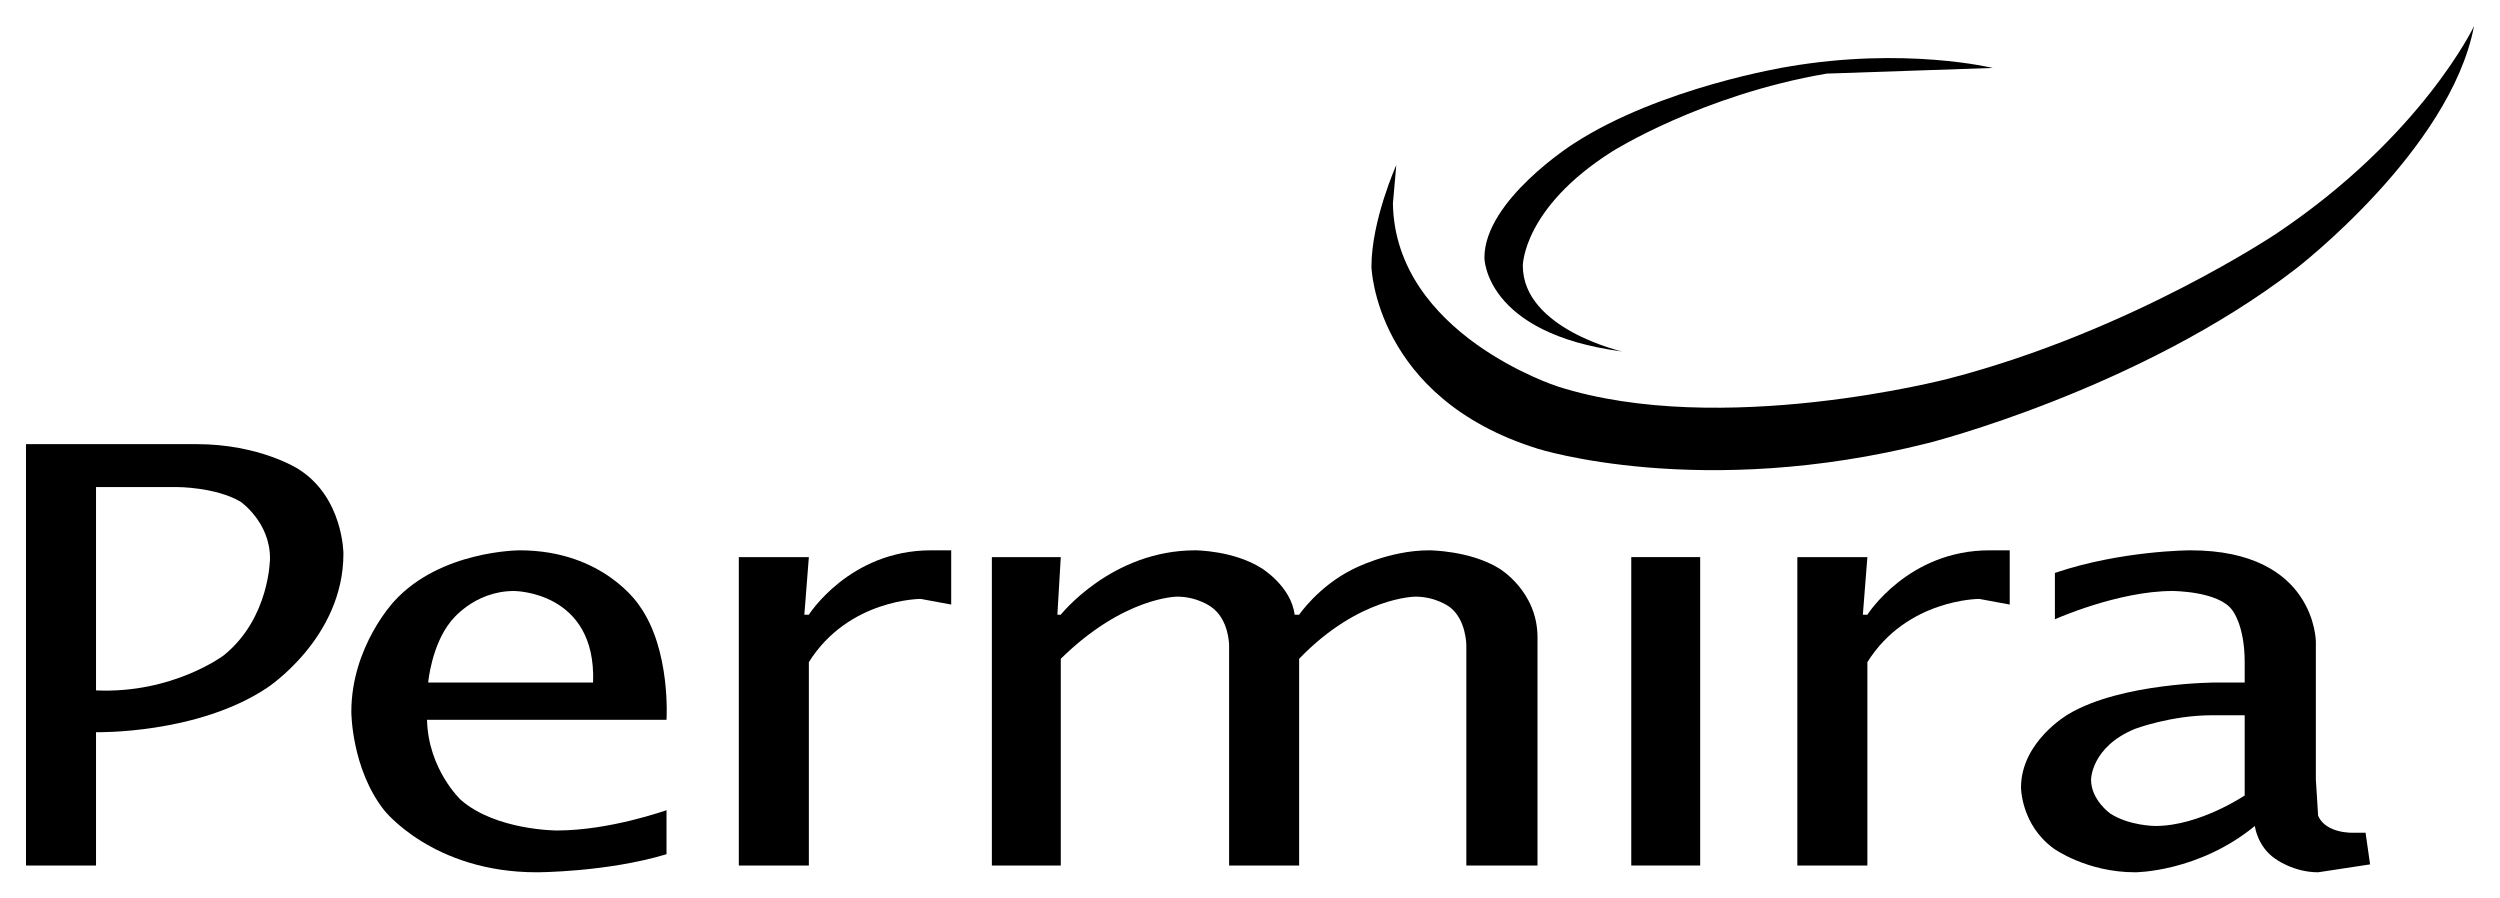<?xml version="1.0" encoding="UTF-8" standalone="no"?>
<!DOCTYPE svg PUBLIC "-//W3C//DTD SVG 1.0//EN" "http://www.w3.org/TR/2001/REC-SVG-20010904/DTD/svg10.dtd">
<!-- Created with Inkscape (http://www.inkscape.org/) by Marsupilami -->
<svg
   xmlns:svg="http://www.w3.org/2000/svg"
   xmlns="http://www.w3.org/2000/svg"
   version="1.0"
   width="1024"
   height="368"
   viewBox="-22.5 -22.5 2213 795"
   id="svg8325">
  <defs
     id="defs8327" />
  <path
     d="M 0.5,370.5 L 0.5,743.5 L 62.5,743.5 L 62.5,625.5 C 62.5,625.5 151.5,627.5 213.5,586.5 C 213.5,586.5 281.5,542.5 281.5,467.5 C 281.5,467.5 281.5,417.5 241.5,392.5 C 241.5,392.5 207.5,370.5 151.5,370.5 L 0.5,370.5 z M 62.5,408.5 L 134.5,408.5 C 134.5,408.5 168.5,408.5 190.5,421.5 C 190.5,421.5 216.5,439.5 216.5,471.5 C 216.5,471.5 216.5,524.5 175.5,557.5 C 175.5,557.5 130.5,591.5 62.5,588.5 L 62.5,408.5 z"
     id="path8291"
     style="fill:#000000;stroke:none;stroke-width:1px;stroke-linecap:round;stroke-linejoin:round;stroke-opacity:1" />
  <path
     d="M 437.5,464.5 C 437.5,464.5 367.5,464.5 326.5,509.5 C 326.5,509.5 288.5,549.5 288.5,607.5 C 288.5,607.5 288.5,657.5 317.5,694.5 C 317.5,694.5 360.5,749.5 452.5,749.5 C 452.5,749.5 514.5,749.5 567.5,733.5 L 567.5,694.5 C 567.5,694.5 517.5,712.5 470.5,712.5 C 470.5,712.5 416.5,712.5 385.5,685.5 C 385.5,685.5 356.5,658.5 355.5,614.5 L 567.5,614.5 C 567.5,614.5 571.5,552.5 543.5,513.5 C 543.5,513.5 512.5,464.5 437.5,464.5 z M 432.5,500.5 C 432.5,500.5 505.5,500.5 502.5,581.5 L 356.5,581.5 C 356.5,581.5 359.5,548.5 376.5,527.5 C 376.5,527.5 396.5,500.5 432.5,500.5 z"
     id="path8293"
     style="fill:#000000;stroke:none;stroke-width:1px;stroke-linecap:round;stroke-linejoin:round;stroke-opacity:1" />
  <path
     d="M 689.5,521.5 L 693.5,521.5 C 693.5,521.5 729.5,464.5 801.5,464.5 L 819.5,464.5 L 819.5,512.5 L 792.5,507.5 C 792.5,507.5 728.5,507.5 693.5,563.5 L 693.5,743.5 L 631.5,743.5 L 631.5,470.5 L 693.5,470.5 L 689.5,521.5"
     id="path8297"
     style="fill:#000000;stroke:none;stroke-width:1px;stroke-linecap:round;stroke-linejoin:round;stroke-opacity:1" />
  <path
     d="M 1127.5,560.5 L 1127.5,743.5 L 1065.5,743.5 L 1065.5,548.5 C 1065.5,548.5 1065.5,525.5 1049.5,514.5 C 1049.5,514.5 1037.5,505.5 1019.5,505.5 C 1019.5,505.5 972.5,505.5 916.5,560.5 L 916.5,743.5 L 855.5,743.5 L 855.5,470.5 L 916.5,470.5 L 913.5,521.5 L 916.5,521.5 C 916.5,521.5 961.5,464.5 1035.5,464.5 C 1035.5,464.5 1069.5,464.5 1094.5,480.5 C 1094.5,480.5 1120.5,496.5 1123.5,521.5 L 1127.5,521.5 C 1127.5,521.5 1144.5,496.5 1174.5,481.5 C 1174.5,481.5 1206.5,464.5 1242.5,464.5 C 1242.5,464.5 1278.5,464.5 1304.5,480.5 C 1304.5,480.5 1338.5,500.5 1338.5,541.5 L 1338.5,743.5 L 1275.5,743.5 L 1275.5,548.5 C 1275.5,548.5 1275.5,525.5 1260.5,514.5 C 1260.5,514.5 1248.5,505.5 1230.5,505.5 C 1230.5,505.5 1180.5,505.5 1127.5,560.5"
     id="path8299"
     style="fill:#000000;stroke:none;stroke-width:1px;stroke-linecap:round;stroke-linejoin:round;stroke-opacity:1" />
  <path
     d="M 1421.5,743.5 L 1482.5,743.5 L 1482.5,470.5 L 1421.5,470.5 L 1421.5,743.5"
     id="path8301"
     style="fill:#000000;stroke:none;stroke-width:1px;stroke-linecap:round;stroke-linejoin:round;stroke-opacity:1" />
  <path
     d="M 1756.5,464.5 L 1756.5,512.5 L 1729.5,507.5 C 1729.5,507.5 1665.5,507.5 1630.5,563.5 L 1630.5,743.5 L 1568.5,743.5 L 1568.5,470.5 L 1630.5,470.5 L 1626.5,521.5 L 1630.5,521.5 C 1630.5,521.5 1666.5,464.5 1738.5,464.5 L 1756.5,464.5"
     id="path8303"
     style="fill:#000000;stroke:none;stroke-width:1px;stroke-linecap:round;stroke-linejoin:round;stroke-opacity:1" />
  <path
     d="M 1916.5,464.5 C 1916.5,464.5 1855.5,464.5 1796.5,484.5 L 1796.5,525.5 C 1796.5,525.5 1852.5,500.5 1900.5,500.5 C 1900.5,500.5 1941.5,500.5 1953.5,517.5 C 1953.5,517.5 1964.5,530.5 1964.5,563.5 L 1964.5,581.5 L 1939.5,581.5 C 1939.5,581.5 1855.5,581.5 1808.5,609.5 C 1808.5,609.5 1766.5,633.5 1766.5,674.5 C 1766.5,674.5 1766.5,707.5 1795.5,728.5 C 1795.5,728.5 1824.5,749.5 1867.5,749.5 C 1867.5,749.5 1923.5,749.5 1973.5,708.5 C 1973.5,708.5 1975.5,726.5 1991.5,737.5 C 1991.5,737.5 2007.5,749.5 2029.5,749.5 L 2075.5,742.5 L 2071.5,714.5 L 2060.5,714.5 C 2060.5,714.5 2036.5,715.5 2029.5,699.5 L 2027.5,667.5 L 2027.5,545.5 C 2027.5,545.5 2027.5,464.5 1916.5,464.5 z M 1935.5,610.5 L 1964.5,610.5 L 1964.5,681.5 C 1964.5,681.5 1924.5,708.5 1885.5,708.5 C 1885.5,708.5 1862.5,708.5 1845.5,697.5 C 1845.5,697.5 1828.5,685.5 1828.5,667.5 C 1828.5,667.5 1828.5,638.5 1867.5,622.5 C 1867.5,622.5 1899.5,610.5 1935.5,610.5 z"
     id="path8305"
     style="fill:#000000;stroke:none;stroke-width:1px;stroke-linecap:round;stroke-linejoin:round;stroke-opacity:1" />
  <path
     d="M 1702.5,312.5 C 1702.5,312.5 1500.5,365.5 1356.5,319.5 C 1356.5,319.5 1212.5,273.5 1210.5,157.5 L 1213.5,123.5 C 1213.5,123.5 1191.5,172.5 1191.5,213.5 C 1191.5,213.5 1194.5,329.5 1338.5,374.5 C 1338.5,374.5 1482.5,420.5 1684.5,369.5 C 1684.5,369.5 1870.5,322.5 2009.5,215.5 C 2009.5,215.5 2146.5,110.5 2167.5,0.5 C 2167.5,0.5 2121.5,97.5 1993.5,183.5 C 1993.5,183.5 1864.5,270.5 1702.5,312.5"
     id="path8309"
     style="fill:#000000;stroke:none;stroke-width:1px;stroke-linecap:round;stroke-linejoin:round;stroke-opacity:1" />
  <path
     d="M 1325.5,212.5 C 1325.5,212.5 1325.5,161.5 1404.5,111.5 C 1404.5,111.5 1483.5,61.5 1594.5,42.5 L 1741.5,37.5 C 1741.5,37.5 1663.5,18.5 1559.5,36.5 C 1559.5,36.5 1447.5,54.5 1370.5,104.5 C 1370.5,104.5 1291.5,154.5 1291.5,205.5 C 1291.5,205.5 1291.5,272.5 1413.5,288.5 C 1413.5,288.5 1325.5,268.5 1325.5,212.5"
     id="path8311"
     style="fill:#000000;stroke:none;stroke-width:1px;stroke-linecap:round;stroke-linejoin:round;stroke-opacity:1" />
</svg>
<!-- version: 20090314, original size: 2168 750, border: 3% -->
